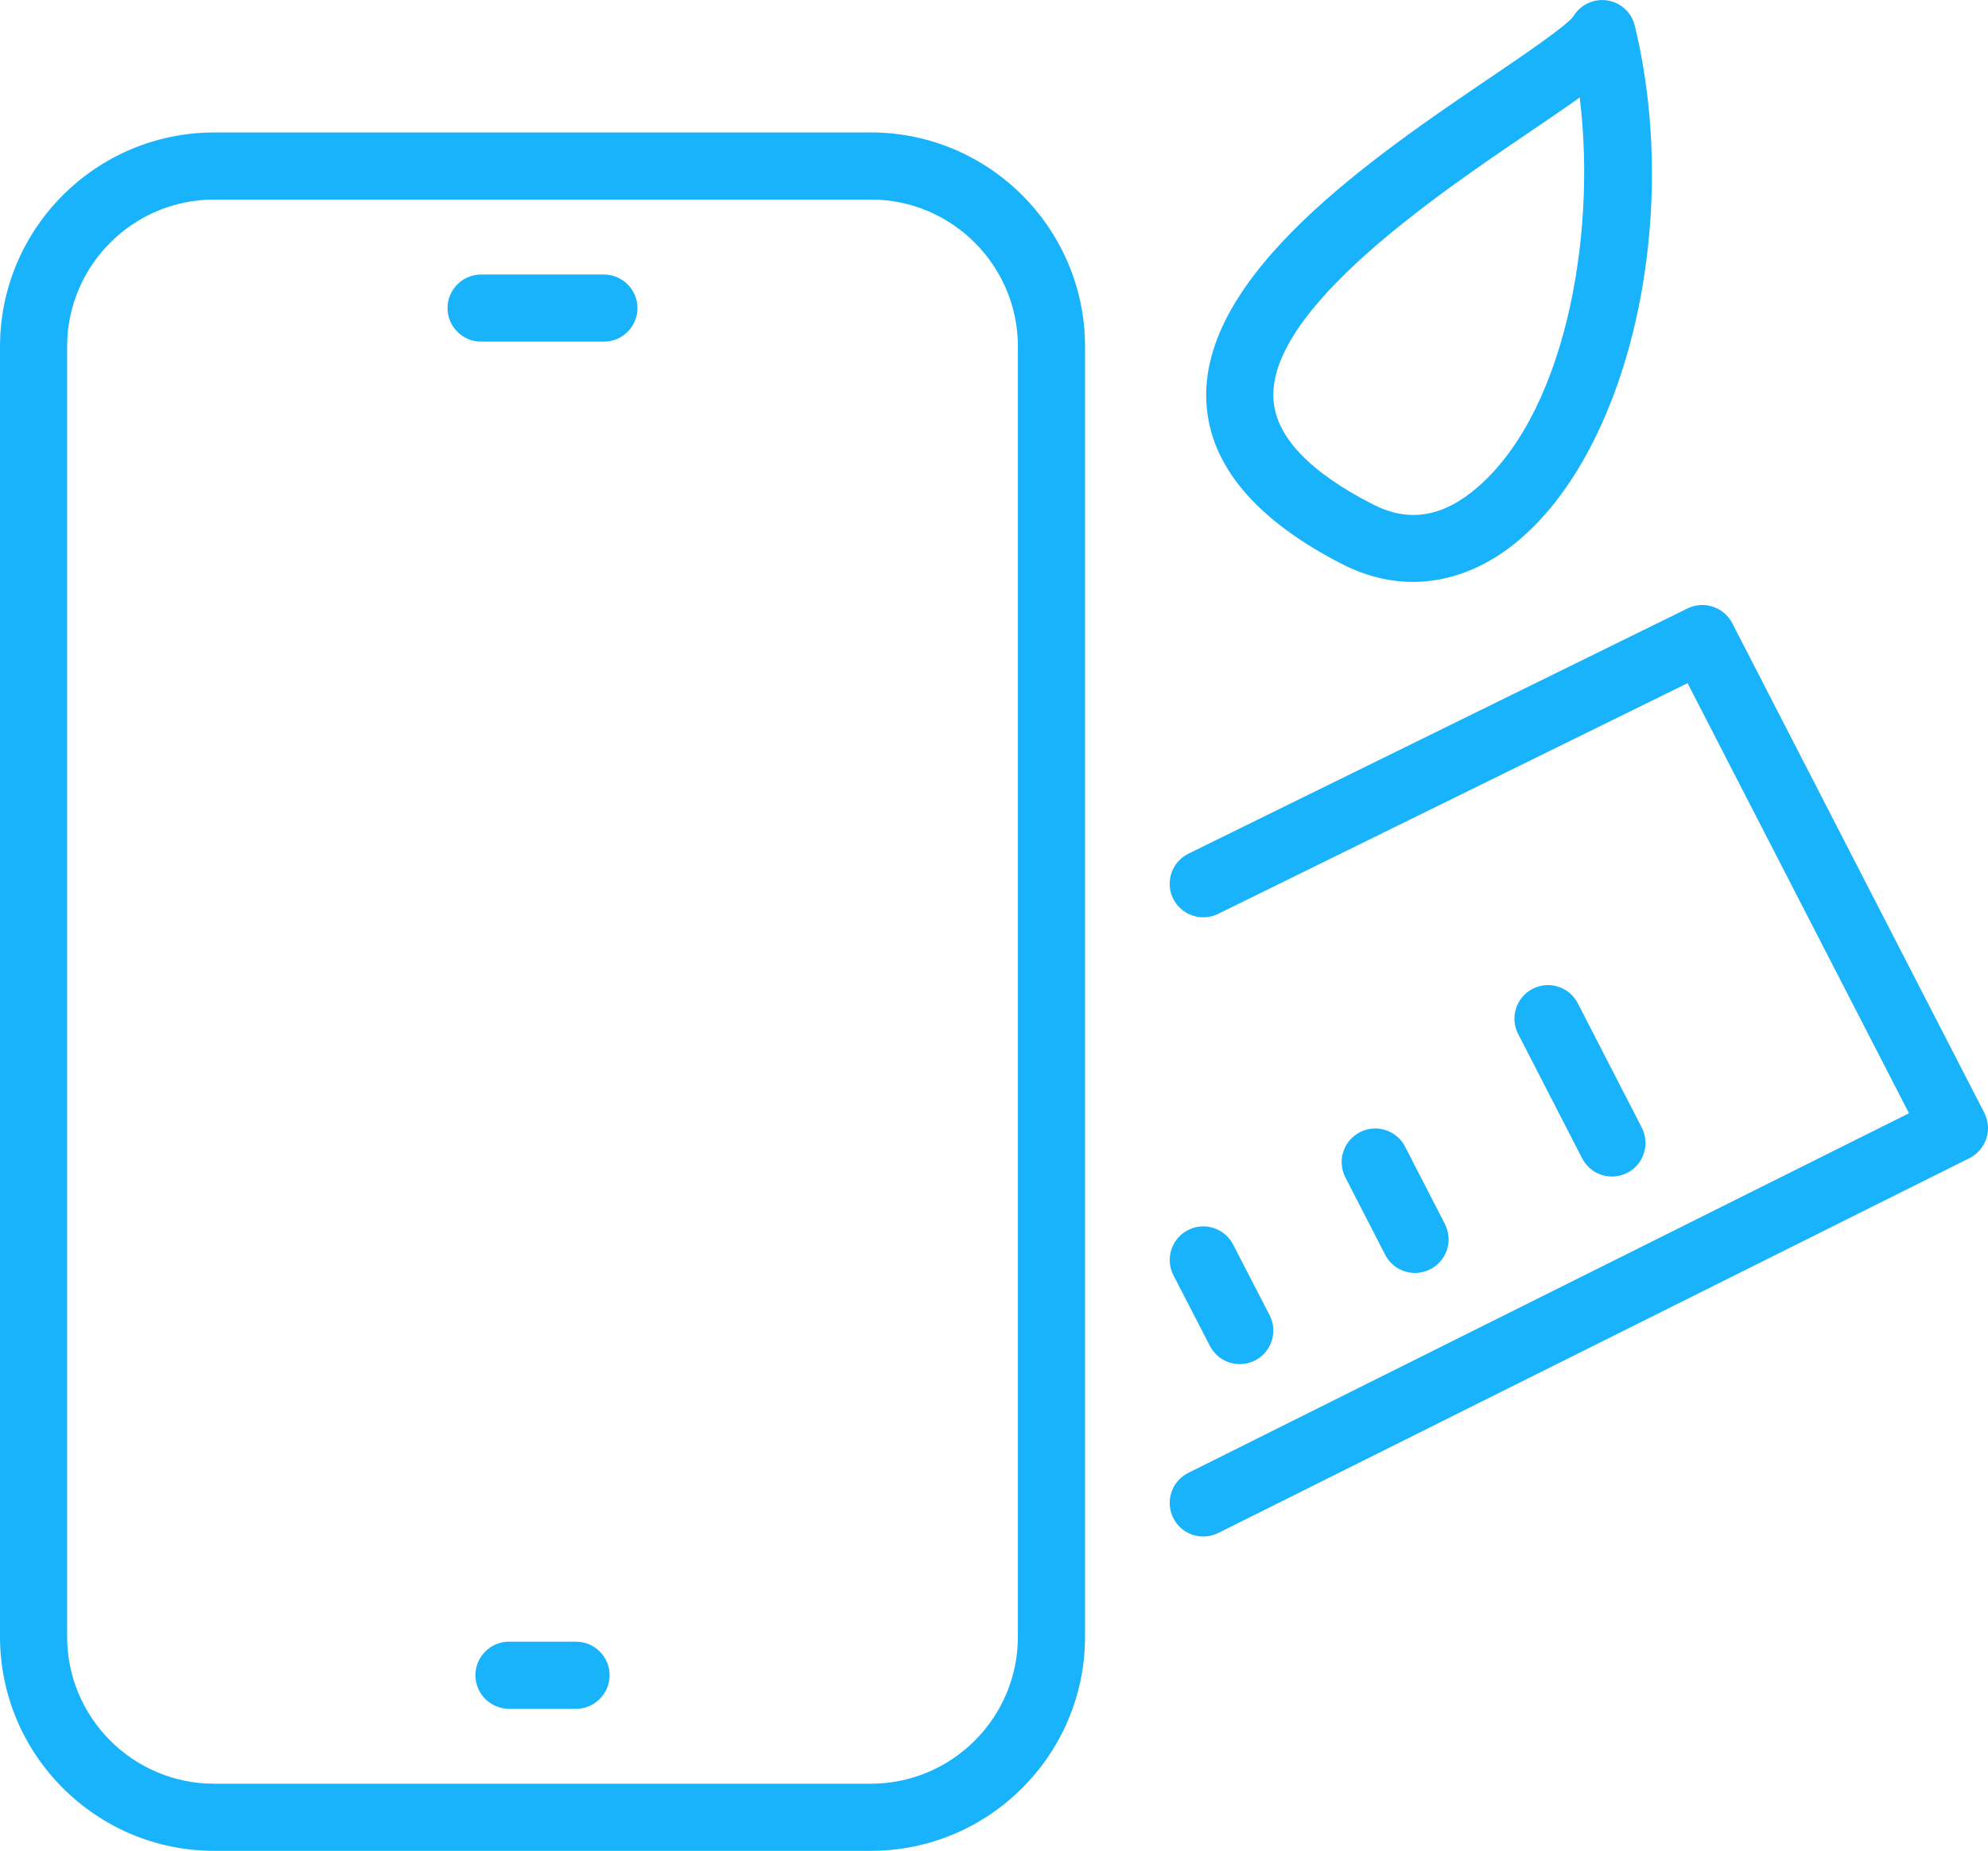 <?xml version="1.0" encoding="UTF-8"?><svg id="_レイヤー_2" xmlns="http://www.w3.org/2000/svg" viewBox="0 0 385 358.48"><defs><style>.cls-1{fill:#18b3fb;}</style></defs><g id="_瀧_1"><path class="cls-1" d="M111.56,317.97h-12.99c-3.58,0-6.5,2.92-6.5,6.5s2.92,6.5,6.5,6.5h12.99c3.58,0,6.5-2.92,6.5-6.5s-2.92-6.5-6.5-6.5Z"/><path class="cls-1" d="M259.96,109.27c4.46,2.28,9.07,3.44,13.71,3.44,6.71,0,13.41-2.49,19.38-7.19,22.18-17.49,32.74-62.59,23.55-100.54-.62-2.56-2.7-4.47-5.29-4.89-2.59-.42-5.17.76-6.56,3-1.06,1.72-10.11,7.86-16.11,11.92-22.51,15.26-56.52,38.31-55,63.12.74,12.1,9.6,22.58,26.32,31.15ZM295.94,25.77h0c3.97-2.69,7.27-4.94,9.99-6.89,3.41,27.52-3.18,62.44-20.92,76.43-6.3,4.97-12.56,5.75-19.12,2.39-12.35-6.32-18.83-13.17-19.27-20.37-1.07-17.4,31.71-39.62,49.32-51.56Z"/><path class="cls-1" d="M312.18,227.88c1.03,0,2.06-.25,2.97-.72,1.54-.79,2.68-2.14,3.21-3.8.53-1.65.38-3.41-.41-4.96l-12.39-24.08c-1.64-3.19-5.57-4.44-8.75-2.8-3.19,1.64-4.45,5.57-2.8,8.75l12.39,24.08c1.12,2.17,3.33,3.53,5.78,3.53Z"/><path class="cls-1" d="M116.95,53.17h-23.78c-3.58,0-6.5,2.92-6.5,6.5s2.92,6.5,6.5,6.5h23.78c3.58,0,6.5-2.92,6.5-6.5s-2.92-6.5-6.5-6.5Z"/><path class="cls-1" d="M234.32,260.69h0c1.12,2.17,3.33,3.52,5.78,3.52,1.03,0,2.06-.25,2.98-.72,3.18-1.64,4.44-5.57,2.79-8.76l-7.06-13.68c-.8-1.54-2.15-2.68-3.8-3.21-1.66-.53-3.42-.38-4.96.42-3.18,1.64-4.44,5.57-2.79,8.76l7.06,13.68Z"/><path class="cls-1" d="M384.28,215.53l-48.81-94.83c-1.61-3.13-5.49-4.41-8.65-2.86l-96.66,47.5c-3.22,1.58-4.55,5.48-2.97,8.7,1.58,3.22,5.49,4.54,8.7,2.97l90.93-44.69,42.88,83.3-139.58,69.66c-3.21,1.6-4.51,5.51-2.91,8.72,1.11,2.22,3.34,3.6,5.82,3.6,1,0,2-.24,2.9-.68l145.47-72.6c1.54-.77,2.74-2.15,3.28-3.79h0c.54-1.64.39-3.46-.4-5Z"/><path class="cls-1" d="M274.04,246.55c1.03,0,2.05-.25,2.97-.72,1.54-.79,2.69-2.14,3.22-3.8.53-1.65.38-3.41-.41-4.96l-7.7-14.97c-.79-1.54-2.14-2.69-3.8-3.22-1.65-.53-3.41-.38-4.96.41-1.54.79-2.69,2.14-3.22,3.8-.53,1.65-.38,3.41.41,4.96l7.7,14.97h0c1.12,2.18,3.34,3.53,5.78,3.53Z"/><path class="cls-1" d="M168.65,25.66H41.48C18.61,25.66,0,44.26,0,67.13v249.87c0,22.87,18.61,41.48,41.48,41.48h127.17c22.87,0,41.48-18.61,41.48-41.48V67.13c0-22.87-18.61-41.48-41.48-41.48ZM168.65,345.48H41.48c-15.7,0-28.48-12.77-28.48-28.48V67.13c0-15.7,12.77-28.48,28.48-28.48h127.17c15.7,0,28.48,12.77,28.48,28.48v249.87c0,15.7-12.77,28.48-28.48,28.48Z"/></g></svg>